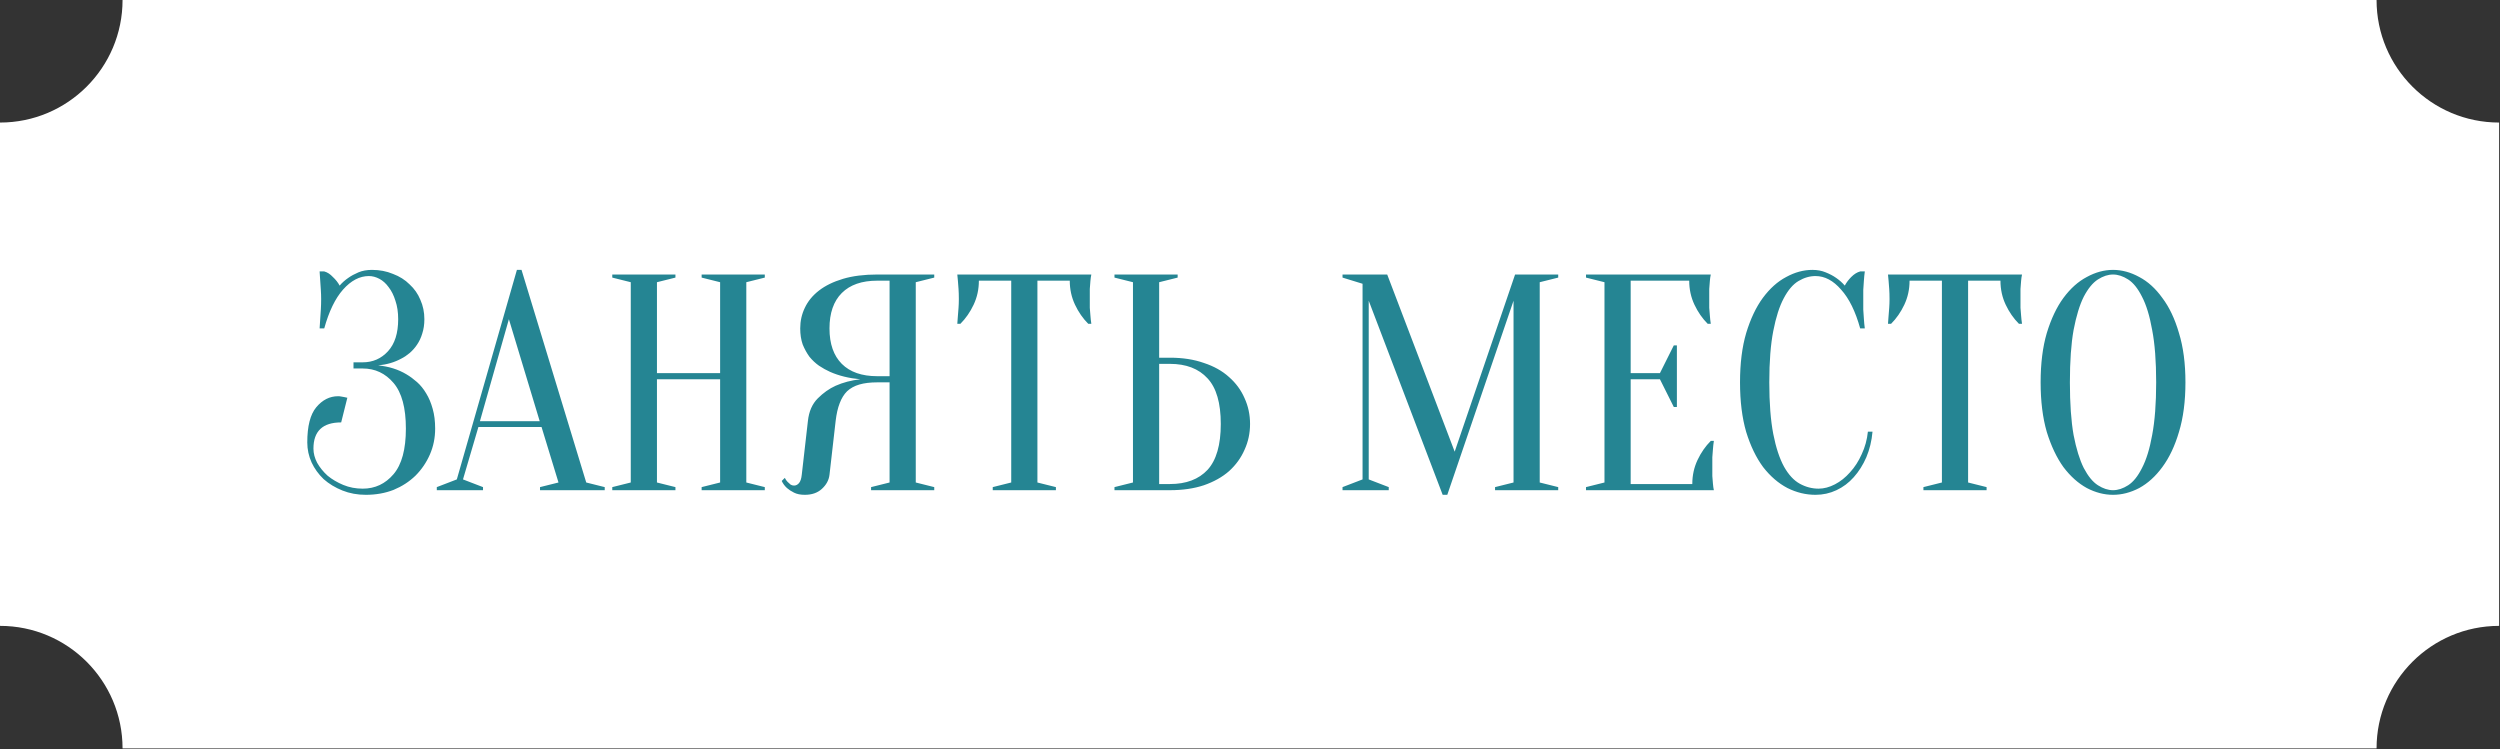 <?xml version="1.0" encoding="UTF-8"?> <svg xmlns="http://www.w3.org/2000/svg" width="357" height="107" viewBox="0 0 357 107" fill="none"><rect x="0" y="0" width="357" height="107" fill="#333333" stroke="none"/><path fill-rule="evenodd" clip-rule="evenodd" d="M356.874 17.5H356.873C347.208 17.5 339.373 9.665 339.373 8.58307e-05V0H17.501V8.58307e-05C17.501 9.665 9.666 17.5 0.001 17.5H0V89.375H0.001C9.666 89.375 17.501 97.21 17.501 106.875L339.373 106.875C339.373 97.21 347.208 89.375 356.873 89.375C356.873 89.375 356.874 89.375 356.874 89.375V17.5Z" fill="white"></path><path d="M53.12 38.54C54.205 38.54 55.203 38.731 56.112 39.112C57.051 39.464 57.843 39.963 58.488 40.608C59.163 41.224 59.676 41.957 60.028 42.808C60.409 43.659 60.6 44.583 60.6 45.58C60.6 46.343 60.497 47.032 60.292 47.648C60.116 48.235 59.867 48.763 59.544 49.232C59.251 49.672 58.899 50.068 58.488 50.42C58.107 50.743 57.711 51.007 57.3 51.212C56.332 51.74 55.232 52.063 54 52.18C55.525 52.327 56.875 52.752 58.048 53.456C58.547 53.749 59.045 54.116 59.544 54.556C60.043 54.996 60.483 55.539 60.864 56.184C61.245 56.8 61.553 57.533 61.788 58.384C62.023 59.205 62.14 60.144 62.14 61.2C62.14 62.52 61.891 63.752 61.392 64.896C60.893 66.04 60.204 67.052 59.324 67.932C58.444 68.783 57.403 69.457 56.2 69.956C54.997 70.425 53.677 70.66 52.24 70.66C51.037 70.66 49.923 70.455 48.896 70.044C47.869 69.633 46.975 69.091 46.212 68.416C45.479 67.712 44.907 66.92 44.496 66.04C44.085 65.131 43.88 64.177 43.88 63.18C43.88 60.863 44.305 59.191 45.156 58.164C46.036 57.108 47.077 56.58 48.28 56.58C48.427 56.58 48.573 56.595 48.72 56.624C48.896 56.653 49.057 56.683 49.204 56.712C49.351 56.741 49.483 56.771 49.6 56.8L48.72 60.32C46.08 60.32 44.76 61.567 44.76 64.06C44.76 64.735 44.936 65.409 45.288 66.084C45.669 66.759 46.168 67.375 46.784 67.932C47.429 68.46 48.177 68.9 49.028 69.252C49.879 69.604 50.803 69.78 51.8 69.78C53.56 69.78 55.027 69.091 56.2 67.712C57.373 66.333 57.96 64.163 57.96 61.2C57.96 58.237 57.373 56.067 56.2 54.688C55.027 53.309 53.56 52.62 51.8 52.62H50.48V51.74H51.8C53.237 51.74 54.44 51.212 55.408 50.156C56.376 49.1 56.86 47.575 56.86 45.58C56.86 44.583 56.728 43.703 56.464 42.94C56.229 42.177 55.907 41.532 55.496 41.004C55.115 40.476 54.675 40.08 54.176 39.816C53.677 39.552 53.179 39.42 52.68 39.42C51.36 39.42 50.128 40.065 48.984 41.356C47.869 42.617 46.975 44.465 46.3 46.9H45.64C45.669 46.46 45.699 46.005 45.728 45.536C45.757 45.125 45.787 44.685 45.816 44.216C45.845 43.717 45.86 43.219 45.86 42.72C45.86 42.28 45.845 41.84 45.816 41.4C45.787 40.931 45.757 40.491 45.728 40.08C45.699 39.64 45.669 39.2 45.64 38.76H46.3C46.74 38.877 47.151 39.141 47.532 39.552C47.943 39.933 48.265 40.344 48.5 40.784C48.852 40.373 49.263 40.007 49.732 39.684C50.143 39.391 50.627 39.127 51.184 38.892C51.741 38.657 52.387 38.54 53.12 38.54ZM68.534 60.144H77.07L72.67 45.58L68.534 60.144ZM77.334 60.98H68.314L66.114 68.46L68.974 69.56V70H62.374V69.56L65.234 68.46L73.814 38.54H74.474L83.714 68.9L86.354 69.56V70H77.114V69.56L79.754 68.9L77.334 60.98ZM93.813 54.16V68.9L96.453 69.56V70H87.433V69.56L90.073 68.9V40.3L87.433 39.64V39.2H96.453V39.64L93.813 40.3V53.28H102.833V40.3L100.193 39.64V39.2H109.213V39.64L106.573 40.3V68.9L109.213 69.56V70H100.193V69.56L102.833 68.9V54.16H93.813ZM133.411 39.2V39.64L130.771 40.3V68.9L133.411 69.56V70H124.391V69.56L127.031 68.9V54.6H125.271C124.274 54.6 123.423 54.703 122.719 54.908C122.015 55.113 121.429 55.436 120.959 55.876C120.519 56.316 120.167 56.888 119.903 57.592C119.639 58.267 119.449 59.103 119.331 60.1L118.451 67.8C118.363 68.563 117.997 69.237 117.351 69.824C116.735 70.381 115.929 70.66 114.931 70.66C114.315 70.66 113.802 70.557 113.391 70.352C112.981 70.147 112.643 69.927 112.379 69.692C112.057 69.399 111.807 69.061 111.631 68.68L112.071 68.24C112.189 68.475 112.321 68.665 112.467 68.812C112.614 68.959 112.761 69.091 112.907 69.208C113.054 69.296 113.215 69.34 113.391 69.34C113.655 69.34 113.89 69.223 114.095 68.988C114.301 68.753 114.433 68.357 114.491 67.8L115.371 60.1C115.518 58.751 115.987 57.68 116.779 56.888C117.571 56.096 118.422 55.495 119.331 55.084C120.387 54.615 121.561 54.307 122.851 54.16C121.238 54.013 119.801 53.661 118.539 53.104C118.011 52.869 117.483 52.576 116.955 52.224C116.457 51.872 116.002 51.447 115.591 50.948C115.21 50.42 114.887 49.833 114.623 49.188C114.389 48.513 114.271 47.751 114.271 46.9C114.271 45.844 114.491 44.861 114.931 43.952C115.371 43.013 116.046 42.192 116.955 41.488C117.865 40.784 119.009 40.227 120.387 39.816C121.766 39.405 123.394 39.2 125.271 39.2H133.411ZM118.451 46.9C118.451 49.1 119.038 50.787 120.211 51.96C121.385 53.133 123.071 53.72 125.271 53.72H127.031V40.08H125.271C123.071 40.08 121.385 40.667 120.211 41.84C119.038 43.013 118.451 44.7 118.451 46.9ZM148.143 68.9L150.783 69.56V70H141.763V69.56L144.403 68.9V40.08H139.783C139.783 41.312 139.533 42.456 139.035 43.512C138.536 44.568 137.905 45.477 137.143 46.24H136.703C136.732 45.859 136.761 45.463 136.791 45.052C136.82 44.7 136.849 44.333 136.879 43.952C136.908 43.541 136.923 43.131 136.923 42.72C136.923 42.163 136.908 41.679 136.879 41.268C136.849 40.828 136.82 40.447 136.791 40.124C136.761 39.772 136.732 39.464 136.703 39.2H155.843C155.784 39.464 155.74 39.772 155.711 40.124C155.681 40.447 155.652 40.828 155.623 41.268C155.623 41.679 155.623 42.163 155.623 42.72C155.623 43.131 155.623 43.541 155.623 43.952C155.652 44.333 155.681 44.7 155.711 45.052C155.74 45.463 155.784 45.859 155.843 46.24H155.403C154.64 45.477 154.009 44.568 153.511 43.512C153.012 42.456 152.763 41.312 152.763 40.08H148.143V68.9ZM167.068 51.08C168.887 51.08 170.5 51.329 171.908 51.828C173.345 52.297 174.548 52.972 175.516 53.852C176.484 54.703 177.217 55.7 177.716 56.844C178.244 57.988 178.508 59.22 178.508 60.54C178.508 61.86 178.244 63.092 177.716 64.236C177.217 65.38 176.484 66.392 175.516 67.272C174.548 68.123 173.345 68.797 171.908 69.296C170.5 69.765 168.887 70 167.068 70H159.148V69.56L161.788 68.9V40.3L159.148 39.64V39.2H168.168V39.64L165.528 40.3V51.08H167.068ZM165.528 69.12H167.068C169.385 69.12 171.175 68.445 172.436 67.096C173.697 65.717 174.328 63.532 174.328 60.54C174.328 57.548 173.697 55.377 172.436 54.028C171.175 52.649 169.385 51.96 167.068 51.96H165.528V69.12ZM216.353 39.2H222.513V39.64L219.873 40.3V68.9L222.513 69.56V70H213.493V69.56L216.133 68.9V42.94L206.673 70.66H206.013L195.453 42.94V68.46L198.313 69.56V70H191.713V69.56L194.573 68.46V40.52L191.713 39.64V39.2H198.093L207.729 64.5L216.353 39.2ZM241.66 69.12C241.66 67.888 241.909 66.744 242.408 65.688C242.907 64.632 243.537 63.723 244.3 62.96H244.74C244.681 63.341 244.637 63.737 244.608 64.148C244.579 64.5 244.549 64.881 244.52 65.292C244.52 65.703 244.52 66.099 244.52 66.48C244.52 67.037 244.52 67.536 244.52 67.976C244.549 68.387 244.579 68.753 244.608 69.076C244.637 69.428 244.681 69.736 244.74 70H226.48V69.56L229.12 68.9V40.3L226.48 39.64V39.2H244.3C244.241 39.464 244.197 39.772 244.168 40.124C244.139 40.447 244.109 40.828 244.08 41.268C244.08 41.679 244.08 42.163 244.08 42.72C244.08 43.131 244.08 43.541 244.08 43.952C244.109 44.333 244.139 44.7 244.168 45.052C244.197 45.463 244.241 45.859 244.3 46.24H243.86C243.097 45.477 242.467 44.568 241.968 43.512C241.469 42.456 241.22 41.312 241.22 40.08H232.86V53.28H237.04L239.02 49.32H239.46V58.12H239.02L237.04 54.16H232.86V69.12H241.66ZM259.255 39.42C258.434 39.42 257.627 39.655 256.835 40.124C256.043 40.593 255.339 41.415 254.723 42.588C254.107 43.732 253.608 45.287 253.227 47.252C252.846 49.188 252.655 51.637 252.655 54.6C252.655 57.563 252.846 60.027 253.227 61.992C253.608 63.928 254.122 65.483 254.767 66.656C255.412 67.8 256.16 68.607 257.011 69.076C257.862 69.545 258.756 69.78 259.695 69.78C260.458 69.78 261.235 69.575 262.027 69.164C262.819 68.753 263.538 68.181 264.183 67.448C264.858 66.715 265.415 65.849 265.855 64.852C266.324 63.855 266.618 62.784 266.735 61.64H267.395C267.278 62.96 266.984 64.177 266.515 65.292C266.046 66.377 265.444 67.331 264.711 68.152C264.007 68.944 263.186 69.56 262.247 70C261.308 70.44 260.311 70.66 259.255 70.66C257.876 70.66 256.542 70.337 255.251 69.692C253.96 69.017 252.802 68.02 251.775 66.7C250.778 65.351 249.971 63.679 249.355 61.684C248.768 59.66 248.475 57.299 248.475 54.6C248.475 51.901 248.768 49.555 249.355 47.56C249.971 45.536 250.763 43.864 251.731 42.544C252.728 41.195 253.843 40.197 255.075 39.552C256.307 38.877 257.554 38.54 258.815 38.54C259.519 38.54 260.15 38.657 260.707 38.892C261.294 39.127 261.792 39.391 262.203 39.684C262.672 40.007 263.083 40.373 263.435 40.784C263.67 40.344 263.978 39.933 264.359 39.552C264.77 39.141 265.195 38.877 265.635 38.76H266.295C266.236 39.2 266.192 39.64 266.163 40.08C266.134 40.491 266.104 40.931 266.075 41.4C266.075 41.84 266.075 42.28 266.075 42.72C266.075 43.219 266.075 43.717 266.075 44.216C266.104 44.685 266.134 45.125 266.163 45.536C266.192 46.005 266.236 46.46 266.295 46.9H265.635C264.96 44.465 264.051 42.617 262.907 41.356C261.792 40.065 260.575 39.42 259.255 39.42ZM281.045 68.9L283.685 69.56V70H274.665V69.56L277.305 68.9V40.08H272.685C272.685 41.312 272.436 42.456 271.937 43.512C271.438 44.568 270.808 45.477 270.045 46.24H269.605C269.634 45.859 269.664 45.463 269.693 45.052C269.722 44.7 269.752 44.333 269.781 43.952C269.81 43.541 269.825 43.131 269.825 42.72C269.825 42.163 269.81 41.679 269.781 41.268C269.752 40.828 269.722 40.447 269.693 40.124C269.664 39.772 269.634 39.464 269.605 39.2H288.745C288.686 39.464 288.642 39.772 288.613 40.124C288.584 40.447 288.554 40.828 288.525 41.268C288.525 41.679 288.525 42.163 288.525 42.72C288.525 43.131 288.525 43.541 288.525 43.952C288.554 44.333 288.584 44.7 288.613 45.052C288.642 45.463 288.686 45.859 288.745 46.24H288.305C287.542 45.477 286.912 44.568 286.413 43.512C285.914 42.456 285.665 41.312 285.665 40.08H281.045V68.9ZM312.081 54.6C312.081 57.299 311.773 59.66 311.157 61.684C310.57 63.679 309.778 65.351 308.781 66.7C307.813 68.02 306.713 69.017 305.481 69.692C304.249 70.337 303.002 70.66 301.741 70.66C300.479 70.66 299.233 70.337 298.001 69.692C296.769 69.017 295.654 68.02 294.657 66.7C293.689 65.351 292.897 63.679 292.281 61.684C291.694 59.66 291.401 57.299 291.401 54.6C291.401 51.901 291.694 49.555 292.281 47.56C292.897 45.536 293.689 43.864 294.657 42.544C295.654 41.195 296.769 40.197 298.001 39.552C299.233 38.877 300.479 38.54 301.741 38.54C303.002 38.54 304.249 38.877 305.481 39.552C306.713 40.197 307.813 41.195 308.781 42.544C309.778 43.864 310.57 45.536 311.157 47.56C311.773 49.555 312.081 51.901 312.081 54.6ZM307.901 54.6C307.901 51.579 307.71 49.085 307.329 47.12C306.977 45.125 306.493 43.541 305.877 42.368C305.29 41.195 304.63 40.373 303.897 39.904C303.163 39.435 302.445 39.2 301.741 39.2C301.037 39.2 300.318 39.435 299.585 39.904C298.851 40.373 298.177 41.195 297.561 42.368C296.974 43.541 296.49 45.125 296.109 47.12C295.757 49.085 295.581 51.579 295.581 54.6C295.581 57.621 295.757 60.129 296.109 62.124C296.49 64.089 296.974 65.659 297.561 66.832C298.177 68.005 298.851 68.827 299.585 69.296C300.318 69.765 301.037 70 301.741 70C302.445 70 303.163 69.765 303.897 69.296C304.63 68.827 305.29 68.005 305.877 66.832C306.493 65.659 306.977 64.089 307.329 62.124C307.71 60.129 307.901 57.621 307.901 54.6Z" fill="#258593"></path></svg> 